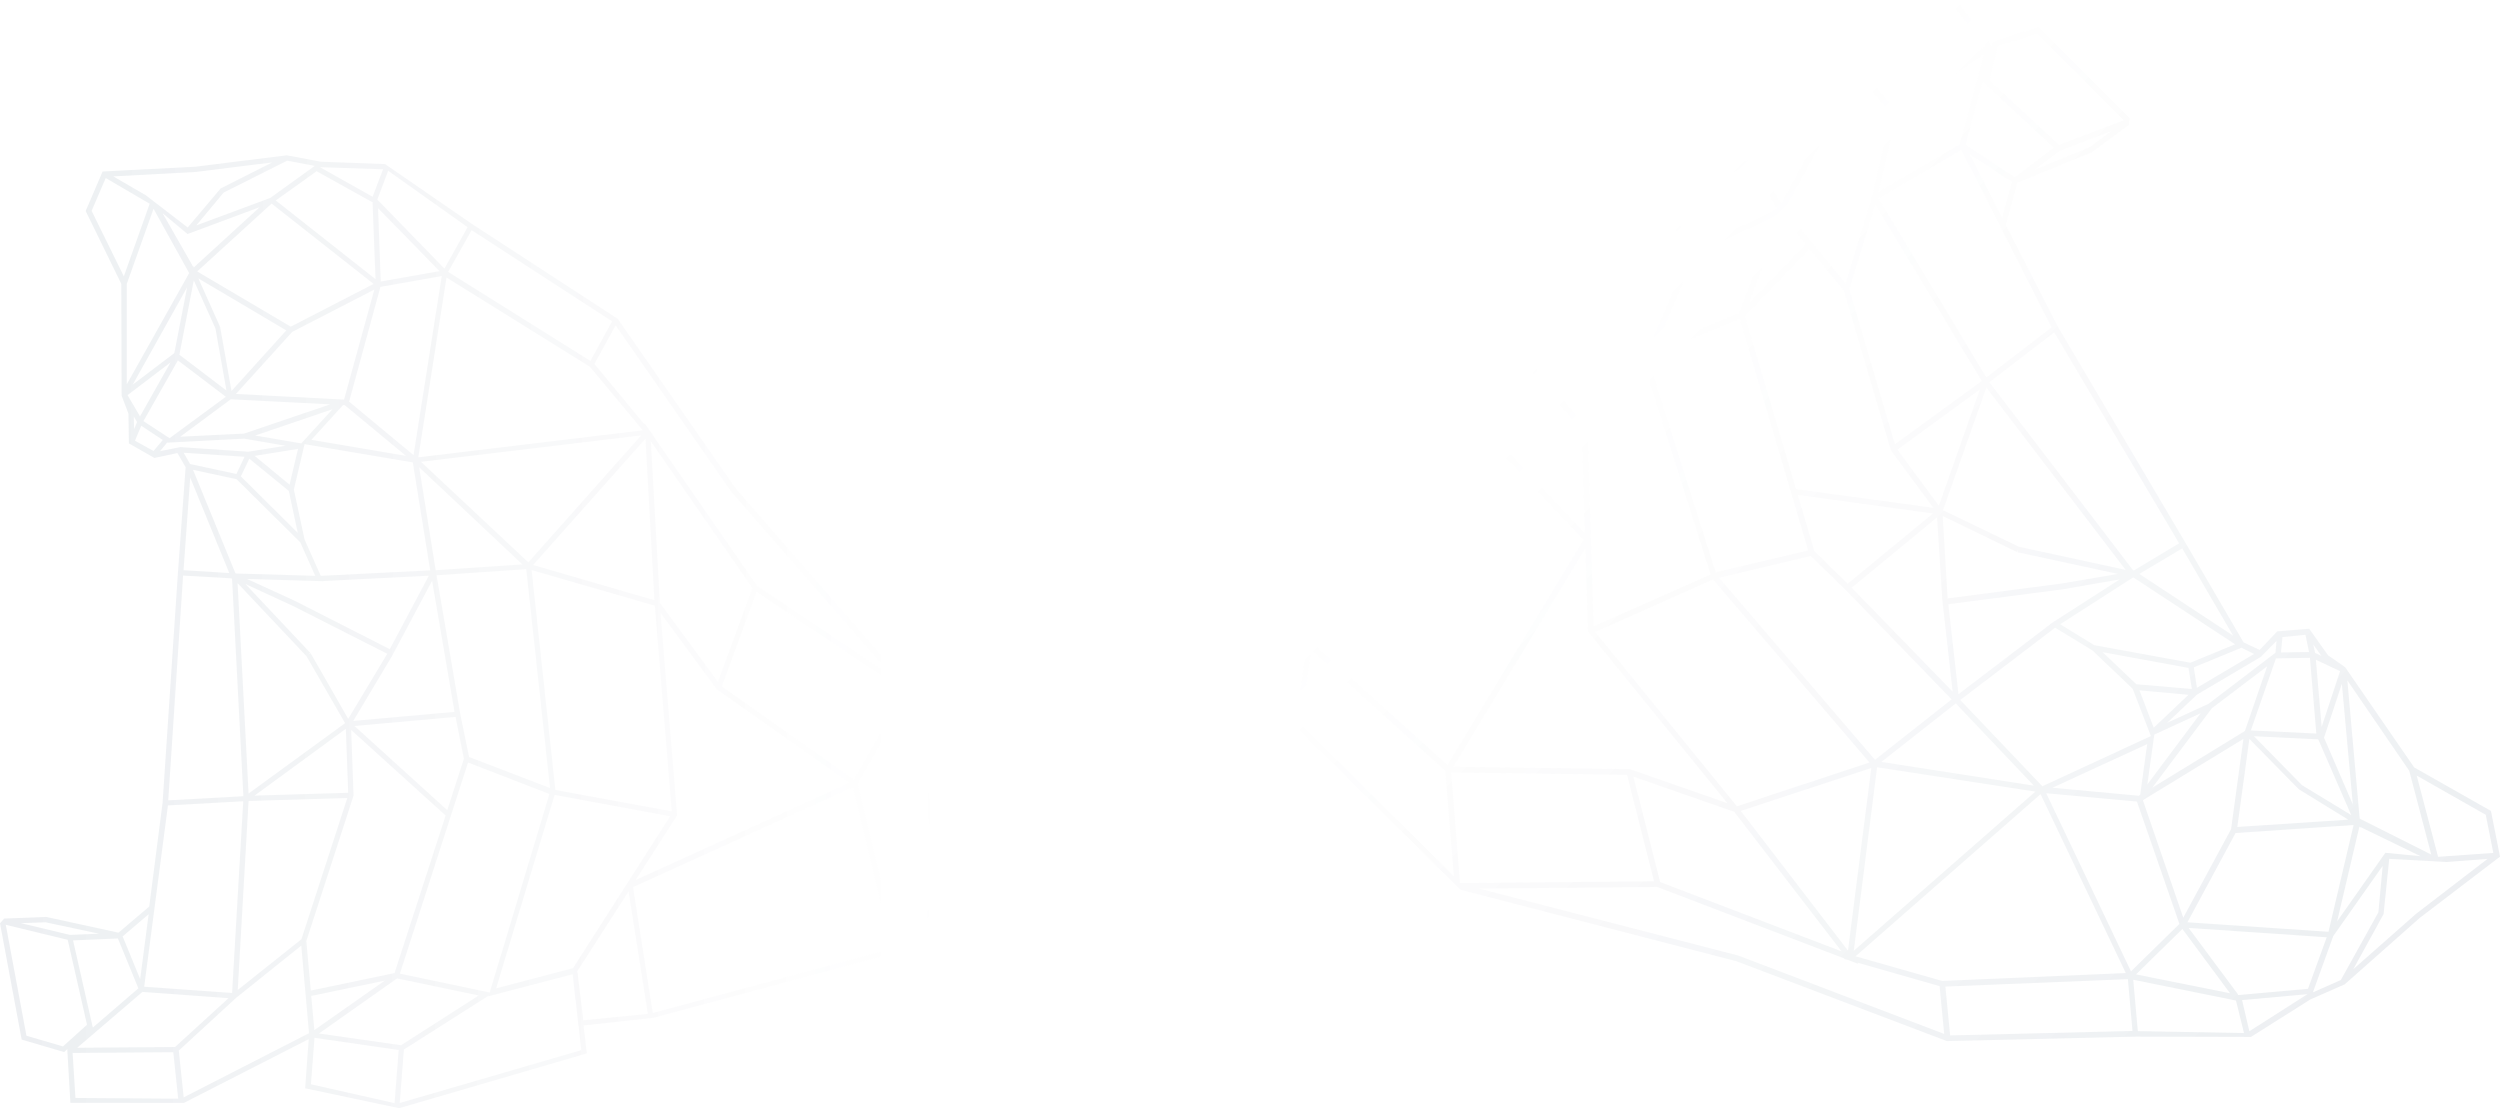 <?xml version="1.0" encoding="UTF-8"?> <svg xmlns="http://www.w3.org/2000/svg" xmlns:xlink="http://www.w3.org/1999/xlink" id="Слой_1" data-name="Слой 1" viewBox="0 0 1683.6 746.3"><defs><linearGradient id="Безымянный_градиент_2" x1="306.94" y1="217.02" x2="-320.79" y2="333.84" gradientTransform="matrix(0.98, -0.18, -0.18, -0.98, 109.76, 531.35)" gradientUnits="userSpaceOnUse"><stop offset="0" stop-color="#fff" stop-opacity="0"></stop><stop offset="0" stop-color="#fdfdfd" stop-opacity="0"></stop><stop offset="0.04" stop-color="#cfd0d9" stop-opacity="0.03"></stop><stop offset="0.09" stop-color="#a9abbb" stop-opacity="0.05"></stop><stop offset="0.14" stop-color="#868ba1" stop-opacity="0.08"></stop><stop offset="0.19" stop-color="#69738c" stop-opacity="0.11"></stop><stop offset="0.25" stop-color="#51607c" stop-opacity="0.15"></stop><stop offset="0.32" stop-color="#3f5370" stop-opacity="0.19"></stop><stop offset="0.39" stop-color="#314a68" stop-opacity="0.24"></stop><stop offset="0.49" stop-color="#274463" stop-opacity="0.29"></stop><stop offset="0.62" stop-color="#214160" stop-opacity="0.37"></stop><stop offset="1" stop-color="#1f405f" stop-opacity="0.6"></stop></linearGradient><linearGradient id="Безымянный_градиент_3" x1="380.37" y1="619.77" x2="380.37" y2="1334.83" gradientTransform="matrix(-0.71, 0.71, 0.71, 0.71, 624.03, -681.17)" gradientUnits="userSpaceOnUse"><stop offset="0" stop-color="#fff" stop-opacity="0"></stop><stop offset="0.01" stop-color="#fafafb" stop-opacity="0"></stop><stop offset="0.08" stop-color="#c9c9d4" stop-opacity="0.05"></stop><stop offset="0.16" stop-color="#9ea1b3" stop-opacity="0.1"></stop><stop offset="0.24" stop-color="#7b8198" stop-opacity="0.15"></stop><stop offset="0.33" stop-color="#5d6984" stop-opacity="0.2"></stop><stop offset="0.43" stop-color="#465875" stop-opacity="0.26"></stop><stop offset="0.53" stop-color="#354d6b" stop-opacity="0.32"></stop><stop offset="0.64" stop-color="#294564" stop-opacity="0.39"></stop><stop offset="0.78" stop-color="#214160" stop-opacity="0.47"></stop><stop offset="1" stop-color="#1f405f" stop-opacity="0.6"></stop></linearGradient></defs><title>3</title><g id="Слой_8" data-name="Слой 8"><path d="M344.6,298.2,228.8,165.4,149.3,51.1,51.4-12.6-7.4-53.1l-43.3-1.6L-73.6-59l-61.7,7.7-62.3,3.2L-209-21.5l24,49.1.2,75.3,4.6,12,.3,20.1,17.2,9.8,15.5-3.3,5.5,9.5-5.3,72.9-10.2,153-9,70-20.7,17.6-48.7-10.6-28.3,1.1-2.8,3.2,14.6,78.3,28.6,8.4,2.1-2,2.1,36.2h76.5l84-42.9-2.4,33.1L2.1,582.7h0l125-36.5,1.4-.4L126.3,527l47.1-5.2,163.5-44,34.9-38.6ZM119.2,488.4,67.4,502l39.4-130.3,77.8,14.4ZM63.1,504.8,2.6,492.1,48.5,349.9l54.8,21.2ZM3.4,540.3l-55.3-7.9L.7,495.3l55,11.5Zm-152.2,1.2-65.9.5,43.9-37.6,58,4.2Zm-55.4-13.1-13.3-58.7,30.2-1.3,13.8,33.6m21-370.5L-170.1,120l23.2-40.9,32.3,24.5ZM-73.3-55.4l18.6,3.5-30,21.6-49.8,18.5L-116-34Zm68,6.8,53.5,38L32.6,17.3-12.6-29.2Zm135.9,132,35.6,42.8L15,144.4,34,23.3Zm41,50.2L240,232.4l-23.2,63.2-39.1-53.2Zm2.4,107L92.3,216.9,168,131.8ZM49.2,346.2l-6-29.2L27.3,223.8l60.4-4.1,16,147.4ZM34.5,382-28,325.3l68.1-6.1,5.6,28.2Zm-66.7-11.7-63.1,1.9,61.5-45Zm-69.2-140.6,32.3,14.9,63.2,32.1-26.3,43.8-25.3-44.2-1.5.8,1.2-1.1Zm39.8-30-7.2-33.6,7.2-30.6,72.9,12.3L23,220.5l-73.7,3.7ZM-83.8-26.5l68.7,54.1L-70.9,56.4l-63-37.2ZM29.3,19l-39.6,7-1.8-49.4ZM16.8,147.4l148.3-17.8-76,85.5Zm68.3,69.1-58.4,3.9L15.6,151.1ZM39.4,315.8l-68.2,6.1,26.1-43.7,27-50.7ZM-10.5,29.6l41.3-7.3-19,120.6-43.4-36Zm-122.6-5.7,59.2,35-36.9,40.8-7.6-42.8v-.2Zm-3.1,1.3,14.6,32.4,7.4,41.8-31.7-24.1Zm66.3,34.7,55.3-28.5L-35,105.5h-.2l-72.6-3.8Zm35.3,49.3L6.7,143.4-57,132.6l21.3-23.4ZM-49.1,227.7l71.2-3.6L-4.2,273.6l-63.4-32.3-32.7-15,51.2,1.5ZM107.3,368.4l-16-148.1,83,24,11.4,138.5ZM-15.9-27.4l.4.5-.3.1,2,51.2L-81-28.6l27.5-19.7ZM-140.4-6l48.6-18.1-44.4,40.6-.4-1-.1.4L-157.2-20Zm-8.9,80.2-28,21.2,36.6-65.5Zm-31.5,28.3,28.9-22-20.5,36.3Zm69.5,2.8,67,3.4-58,19.7-43,2.1Zm68.5,6.7-21,23-31.1-5.3Zm-28.9,50.8-23.5-19.4,29.2-4.7Zm-.5,4.2,6,28.2-38.3-38,5.7-11.9Zm-35.3-11.4-31.2-6.7-4.3-7.6,41,2.7Zm.1,3.5,42.9,42.5,10.1,22.6-53.7-1.6-28.6-69.8Zm.7,70,46.4,49.2,26,45.1-65,47.4Zm73.9,144.7-30.9,95.1-42.9,34.2,7.3-127.3Zm-27.6,96.3,31.7-97.6.1-.4L-30.2,328l63.6,57.6L-1,491.7l-56.4,11.8Zm3.3,37,49.5-10.3L-55,530.1ZM189.3,385.5,178.1,249.1,216,300.6l89.3,63L161.4,429Zm119-24.1-88.9-62.7,23.4-63.8,99.7,66.9ZM225.8,167.6,334.7,292.4l-91.6-61.5L172.6,129l.3-.1-2.1-2.5-3.5-5.1v.9L133.6,81.5l14.3-26ZM130.9,79.5l-95.8-60L50.9-8.6l94.6,61.4ZM-8.7-49.6l-7.1,18.5-35.6-20,.4.1Zm-74.7-4.6-34.7,17.5-22.2,26.3-28.2-21.7-21.9-12.7,55.5-3ZM-205-21.6l9.5-22.1,29.6,17.3-17.4,48.9Zm23.7,49.1,18-50.5,24,43.3-42,74.9Zm6.9,93.1-2,4.8-.2-8.5Zm-1.4,12.6,4.2-10.1,14.5,9.6-6.2,7.4Zm16.9,7,4.7-5.7,52-2.7,27.8,4.8-25.1,4-45.7-3.1Zm20.3,17.8,26.3,64.3-30.8-1.9Zm27.9,67.9.3.7,7.6,146-50.6,2.8,10-151.4Zm-42.9,152.9,50.7-2.8-7.5,129.1-59.2-4.2Zm-18.7,117L-184.1,467l17.5-14.9Zm-63.8-38.3,36.2,7.7-19.7.8-33-7.9Zm11.8,83.6-24.6-7.2-13.9-74.7,41.7,10.1,13,57.2Zm8.4,34.7-1.9-30.3,67.8-.5,3.3,31.3Zm72.9-.4-3.3-31.5,38.7-35.6,43.8-35.1,5.2,59Zm85.7-8.8,2.4-31.3,56.7,8.2L-1,579.3Zm182.1-23L2.5,579.2l2.8-36,57.1-36.3-.1.4,56.6-14.8Zm-2.7-53.2,34.5-53.7,13,82.5-43.5,4.3Zm37.5-56.6,148.1-67.3,26.2,108.8-161,43.3Zm208.6,4.5L337,472.8,310.9,364.2l32.4-56.9Z" transform="translate(266.7 163.6)" style="opacity:0.14;isolation:isolate;fill:url(#Безымянный_градиент_2)"></path><path d="M716.9,435.6l185.7,48.1,141.8,53.8,127.1-3,77.7.2,39.9-25.2,23.2-10.2,50.6-44.8,54-41.2-6.1-30.8-51.7-29.3-46.5-67.5-11.5-8-12.7-17.9-21.5,1.8L1255,274.1l-10.8-5.1-40.1-68.7L1119.2,56.5,1084.1-12l7.8-28.6,50.3-20.5,24.7-18.4.6-4.6-61.2-61.4-30.9,10-.7,3.1-24.1-31.2-68.8,47h0l-49,90.2L914.6-57.6,849.5-30.7h0L759.7,78.9l-.9,1.2,13.6,15.6-39.1,33.6L613.4,269.4l-7.6,56.2Zm85.5-309.5,38.2-44,44.7,141.2-78.8,34.9Zm40.4-49.2,62.1-25.8,46.1,156-62.3,14.7ZM874.6,8.3l54.5-26.9L904.6,47.1,848.1,70.6Zm135.9-94.6,58.9-40.9-16.3,60.8L998.4-34.5Zm57.9-22.4,48,44.6-26.3,19.8L1057-66.1m209,345.9,22.9-.4,4.3,51-44.1-2.1Zm43.7,216.6-18.8,8.3,13.7-37.9,33.3-47.3-2.9,31.3Zm-65.2,35.7-71.5-1.3-3.1-34.6,69.2,14ZM1041.2,497l-58.3-16.6,124.6-109.2,57.4,120.5Zm-67.7-19.9L851.3,430.4l-18-71,67.9,23.7Zm-67.9-94.6,87.9-28.9-15.7,123Zm47.1-171.7L976,233.4l71.6,74L996,348.1,891,225.5ZM944,169.7l91,12.5-57.4,47.3-22.4-21.9Zm67.1-30.5,55.5-40.5L1039,177Zm148.5,83.7-38.2,6.5-76.5,10-3.3-55.5,49.9,24.2.8-1.6-.4,1.8Zm-17.2,51.5,27.1,25.8,12.3,31.9-73.1,33.8-55.3-58.1,63.9-48.7Zm159,189.5-95-6.4,32.4-60.1,79.5-5.4Zm-129.6,28.7L1203,462l32.1,43.3ZM1104,369.5,981.7,476.7l15.7-123.6Zm-103.7-20,50.1-39.4,52.6,55.4Zm-20-117.3,57.5-47.4,3.5,55.3,7,62.1ZM1201,458.6l-32.6,32-57.1-120,61.1,5.6Zm113.7-70.2-74.7,4.9,8.1-59.3,33.2,33.8.1.1Zm2-3.1-33.1-20.1-32.4-33,43.3,2.1Zm-80.9,9.5-32.2,59.6-27.2-79.1.1-.1,67.6-41.2Zm-62.1-22.5-58.2-5.4,63.8-29.4-4.7,34.1Zm-59.8-115.4-61.7,47-6.8-60.6,76.8-10,38.6-6.7-46.9,30.1Zm-227-30.3L992.3,349.9,903,379.4,807.6,262Zm354,279.9-.7-.1.3-.3-33.3-44.8,93,6.3-12.6,34.7Zm98.8-95.8-32.5,46.2,15-63.8.9.7-.1-.4,40.4,19.6Zm-41.3-77.5,12-36.3,7.4,81.3Zm10.8-44.8-12.4,37.5-3.9-45.2Zm-64.1,40.3-62.3,38.1,40-53.4,37.3-28.3Zm-65.7,36,4.7-33.6,31.2-14.4Zm-5.3-63.4,33,3-23.4,22.2Zm-2.1-4.1-22.7-21.6,57.8,10.6,2.3,14.2Zm38.7-11.4,32.1-13.2,8.5,4.2-38.5,22.8Zm-2.3-3.1-64.7-11.8-23-14.1,49.2-31.6,68.6,45.1Zm-43.6-62.5-71.9-15.6L1041.8,180,1071,97.4Zm-155.4-84.6L978.7,31.2l17.5-57.1L1067.9,93ZM975,32.1l31.6,107.2.1.4,28.6,38.7-92.5-12.6L908.4,49.3,951.9,4ZM949.3.9,911.1,40.6l22.1-59ZM802.7,261.7l93.9,115.6L831,354.4l-119-1.6,89-147.3Zm-92.1,94.9L829,358.2l18.2,71.7-130.7,1.2ZM903.9,479.9,729.3,434.8l120-1.1,126.1,48.2-.3.3,3.4.9,6.2,2.4-.5-.8,55.3,15.8,3.1,32.2Zm139.5,20.9,122.9-5,3.1,34.9-122.8,3Zm204.7,30.1-4.9-21,44.3-4-.4.1Zm70-41.8,20.4-37.1,3.8-37.2,38.7,2.1,27.5-2.1-48,36.9Zm89.2-104,5.1,25.7-37.2,2.6-14.4-54.7Zm-51.5-29.6,14.8,56.4-48.2-24.2-8.3-93.1Zm-63.4-79.4-1.2-5.6,5.4,7.6Zm-6.5-12.2,2.4,11.6-18.9.3,1-10.4Zm-19.5,4.1-.7,8-45.1,34.4-27.9,12.8,20.1-19,43-25.4Zm-29.2-3.5L1174,222.9l28.9-17.2Zm-66.9-43.9-.7-.4L1073,93.8l43.7-33.6,84.1,142.1ZM1114.9,56.9,1071,90.6,998.4-30l55.8-32.7ZM1059.8-59.7l28.4,18.6L1081.6-17Zm80.8-4.8-37.3,15.3,17.2-12.9,34.6-13.2Zm-62-67.9,26.6-8.7,58.4,58.5L1119.9-66l-46.8-43.4Zm-28.9-26,20.3,26.1-60.6,42.2-22.2-26.1Zm-65.2,45.2L1006.9-87,994-31.2,976.2,27.3l-41-49.8ZM912.9-52.6,930-23,874,4.5,854.5-29.4ZM763.5,80,851.4-27.2,871,6.9,842.1,74.6l-.1-.4-41.7,48.1Zm35.1,46.1,2,69.4-62.4-66.1,36.4-30.6Zm1.1,73.9L708.1,351.6,617.7,270l118-137.9ZM609.5,324.2l6.8-50.2,90.3,81.5,5.8,71.1Z" transform="translate(266.7 163.6)" style="opacity:0.14;isolation:isolate;fill:url(#Безымянный_градиент_3)"></path></g></svg> 